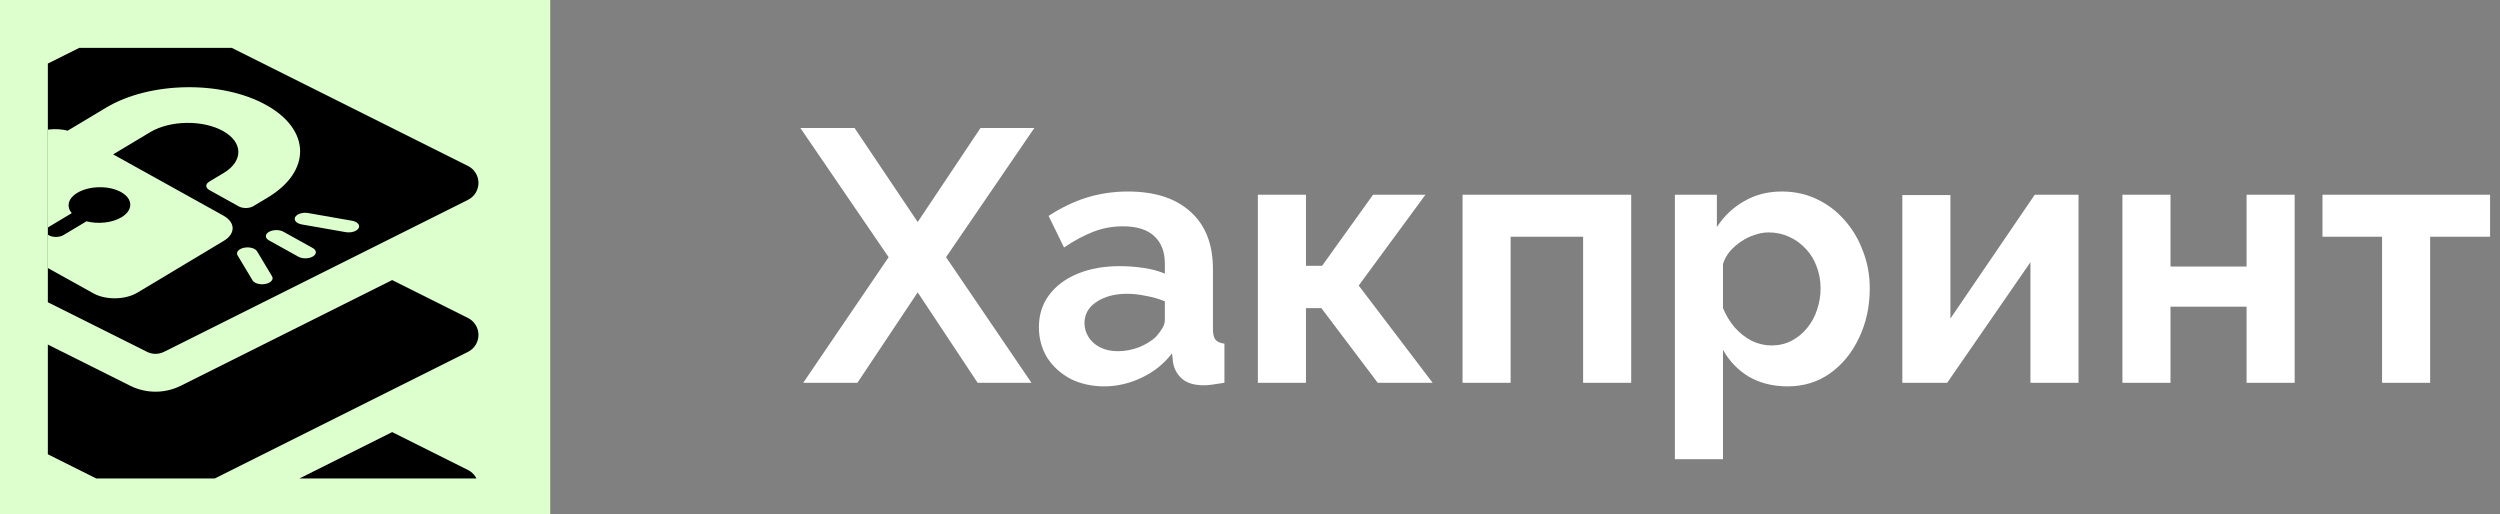 <?xml version="1.0" encoding="UTF-8"?> <svg xmlns="http://www.w3.org/2000/svg" width="209" height="43" viewBox="0 0 209 43" fill="none"><rect x="0" y="0" width="209" height="43" fill="#808080" stroke="none"/> <path d="M71.44 10.7L76.72 18.56L81.97 10.7H86.47L79.09 21.5L86.23 32H81.73L76.72 24.44L71.68 32H67.15L74.29 21.5L66.91 10.7H71.44ZM86.852 27.35C86.852 26.33 87.132 25.44 87.692 24.68C88.272 23.9 89.072 23.3 90.092 22.88C91.112 22.46 92.282 22.25 93.602 22.25C94.262 22.25 94.932 22.3 95.612 22.4C96.292 22.5 96.882 22.66 97.382 22.88V22.04C97.382 21.04 97.082 20.27 96.482 19.73C95.902 19.19 95.032 18.92 93.872 18.92C93.012 18.92 92.192 19.07 91.412 19.37C90.632 19.67 89.812 20.11 88.952 20.69L87.662 18.05C88.702 17.37 89.762 16.86 90.842 16.52C91.942 16.18 93.092 16.01 94.292 16.01C96.532 16.01 98.272 16.57 99.512 17.69C100.772 18.81 101.402 20.41 101.402 22.49V27.5C101.402 27.92 101.472 28.22 101.612 28.4C101.772 28.58 102.022 28.69 102.362 28.73V32C102.002 32.06 101.672 32.11 101.372 32.15C101.092 32.19 100.852 32.21 100.652 32.21C99.852 32.21 99.242 32.03 98.822 31.67C98.422 31.31 98.172 30.87 98.072 30.35L97.982 29.54C97.302 30.42 96.452 31.1 95.432 31.58C94.412 32.06 93.372 32.3 92.312 32.3C91.272 32.3 90.332 32.09 89.492 31.67C88.672 31.23 88.022 30.64 87.542 29.9C87.082 29.14 86.852 28.29 86.852 27.35ZM96.632 28.16C96.852 27.92 97.032 27.68 97.172 27.44C97.312 27.2 97.382 26.98 97.382 26.78V25.19C96.902 24.99 96.382 24.84 95.822 24.74C95.262 24.62 94.732 24.56 94.232 24.56C93.192 24.56 92.332 24.79 91.652 25.25C90.992 25.69 90.662 26.28 90.662 27.02C90.662 27.42 90.772 27.8 90.992 28.16C91.212 28.52 91.532 28.81 91.952 29.03C92.372 29.25 92.872 29.36 93.452 29.36C94.052 29.36 94.642 29.25 95.222 29.03C95.802 28.79 96.272 28.5 96.632 28.16ZM105.158 32V16.28H109.178V22.22H110.528L114.788 16.28H119.168L113.588 23.87L119.768 32H115.178L110.468 25.76H109.178V32H105.158ZM122.268 32V16.28H136.368V32H132.348V19.79H126.288V32H122.268ZM149.441 32.3C148.221 32.3 147.141 32.03 146.201 31.49C145.281 30.93 144.561 30.18 144.041 29.24V38.39H140.021V16.28H143.531V18.98C144.131 18.06 144.891 17.34 145.811 16.82C146.731 16.28 147.781 16.01 148.961 16.01C150.021 16.01 150.991 16.22 151.871 16.64C152.771 17.06 153.551 17.65 154.211 18.41C154.871 19.15 155.381 20.01 155.741 20.99C156.121 21.95 156.311 22.99 156.311 24.11C156.311 25.63 156.011 27.01 155.411 28.25C154.831 29.49 154.021 30.48 152.981 31.22C151.961 31.94 150.781 32.3 149.441 32.3ZM148.091 28.88C148.711 28.88 149.271 28.75 149.771 28.49C150.271 28.23 150.701 27.88 151.061 27.44C151.441 26.98 151.721 26.47 151.901 25.91C152.101 25.33 152.201 24.73 152.201 24.11C152.201 23.45 152.091 22.84 151.871 22.28C151.671 21.72 151.371 21.23 150.971 20.81C150.571 20.37 150.101 20.03 149.561 19.79C149.041 19.55 148.471 19.43 147.851 19.43C147.471 19.43 147.081 19.5 146.681 19.64C146.301 19.76 145.931 19.94 145.571 20.18C145.211 20.42 144.891 20.7 144.611 21.02C144.351 21.34 144.161 21.69 144.041 22.07V25.76C144.281 26.34 144.601 26.87 145.001 27.35C145.421 27.83 145.901 28.21 146.441 28.49C146.981 28.75 147.531 28.88 148.091 28.88ZM159.035 32V16.31H163.055V26.63L170.105 16.28H173.765V32H169.745V21.92L162.785 32H159.035ZM177.434 32V16.28H181.454V22.28H187.814V16.28H191.834V32H187.814V25.64H181.454V32H177.434ZM199.14 32V19.79H194.16V16.28H208.17V19.79H203.16V32H199.14Z" fill="white"></path> <rect width="46" height="43" fill="#DDFFCD"></rect> <g clip-path="url(#clip0_301_2)"> <path d="M13 45.455C12.267 45.455 11.533 45.282 10.877 44.954L-6.784 36.123L-13.126 39.294C-13.661 39.562 -14 40.11 -14 40.709C-14 41.308 -13.661 41.856 -13.126 42.124L12.293 54.833C12.515 54.944 12.758 55 13 55C13.242 55 13.485 54.944 13.707 54.833L39.126 42.124C39.661 41.856 40 41.308 40 40.709C40 40.11 39.661 39.562 39.126 39.294L32.784 36.123L15.123 44.954C14.467 45.282 13.733 45.455 13 45.455Z" fill="black"></path> <path d="M39.126 26.585L32.784 23.414L15.123 32.245C14.467 32.573 13.733 32.746 13 32.746C12.267 32.746 11.533 32.573 10.877 32.245L-6.784 23.414L-13.126 26.585C-13.661 26.853 -14 27.401 -14 28C-14 28.599 -13.661 29.147 -13.126 29.415L12.293 42.124C12.515 42.235 12.758 42.291 13 42.291C13.242 42.291 13.485 42.235 13.707 42.124L39.126 29.415C39.661 29.147 40 28.599 40 28C40 27.401 39.661 26.853 39.126 26.585Z" fill="black"></path> <path d="M12.293 29.415C12.515 29.526 12.758 29.582 13 29.582C13.242 29.582 13.485 29.526 13.707 29.415L39.126 16.706C39.661 16.438 40 15.89 40 15.291C40 14.692 39.661 14.144 39.126 13.876L13.707 1.167C13.262 0.944 12.738 0.944 12.293 1.167L-13.126 13.876C-13.661 14.144 -14 14.692 -14 15.291C-14 15.89 -13.661 16.438 -13.126 16.706L12.293 29.415Z" fill="black"></path> <g clip-path="url(#clip1_301_2)"> <path d="M29.982 19.073C30.128 18.811 29.878 18.534 29.427 18.454L25.763 17.811C25.311 17.732 24.826 17.881 24.68 18.144C24.534 18.406 24.78 18.683 25.234 18.764L28.898 19.406C29.351 19.485 29.836 19.336 29.982 19.073Z" fill="#DDFFCD"></path> <path d="M22.742 23.096L21.49 21.008C21.335 20.751 20.847 20.618 20.396 20.712C19.946 20.806 19.707 21.092 19.862 21.35L21.114 23.438C21.271 23.698 21.761 23.828 22.208 23.734C22.658 23.64 22.897 23.355 22.742 23.096Z" fill="#DDFFCD"></path> <path d="M18.676 18.025L9.458 12.906L12.553 11.05C14.215 10.054 16.946 10.009 18.64 10.95C20.334 11.89 20.36 13.467 18.698 14.463L17.492 15.186C17.159 15.386 17.164 15.7 17.504 15.889L19.962 17.254C20.301 17.443 20.846 17.434 21.179 17.234L22.385 16.511C26.041 14.319 25.984 10.851 22.257 8.781C18.53 6.711 12.523 6.81 8.866 9.002L5.66 10.924C4.697 10.678 3.519 10.789 2.734 11.259L-4.5 15.597C-5.498 16.195 -5.482 17.141 -4.465 17.705L7.824 24.532C8.841 25.096 10.479 25.069 11.476 24.471L18.71 20.134C19.708 19.536 19.692 18.59 18.676 18.025ZM7.228 18.502L5.308 19.652C4.975 19.852 4.431 19.861 4.091 19.673C3.751 19.484 3.746 19.17 4.079 18.97L5.999 17.819C5.535 17.273 5.682 16.589 6.467 16.119C7.465 15.521 9.103 15.493 10.119 16.058C11.136 16.623 11.152 17.568 10.154 18.166C9.369 18.637 8.191 18.748 7.228 18.502Z" fill="#DDFFCD"></path> <path d="M26.149 20.737L23.691 19.372C23.351 19.183 22.806 19.192 22.473 19.392C22.14 19.592 22.145 19.906 22.485 20.095L24.943 21.46C25.282 21.649 25.827 21.64 26.16 21.44C26.493 21.24 26.488 20.926 26.149 20.737Z" fill="#DDFFCD"></path> </g> </g> <defs> <clipPath id="clip0_301_2"> <rect width="36" height="36" fill="white" transform="translate(4 4)"></rect> </clipPath> <clipPath id="clip1_301_2"> <rect width="23.993" height="23.993" fill="white" transform="matrix(0.874 0.486 -0.858 0.514 14.269 4.344)"></rect> </clipPath> </defs> </svg> 